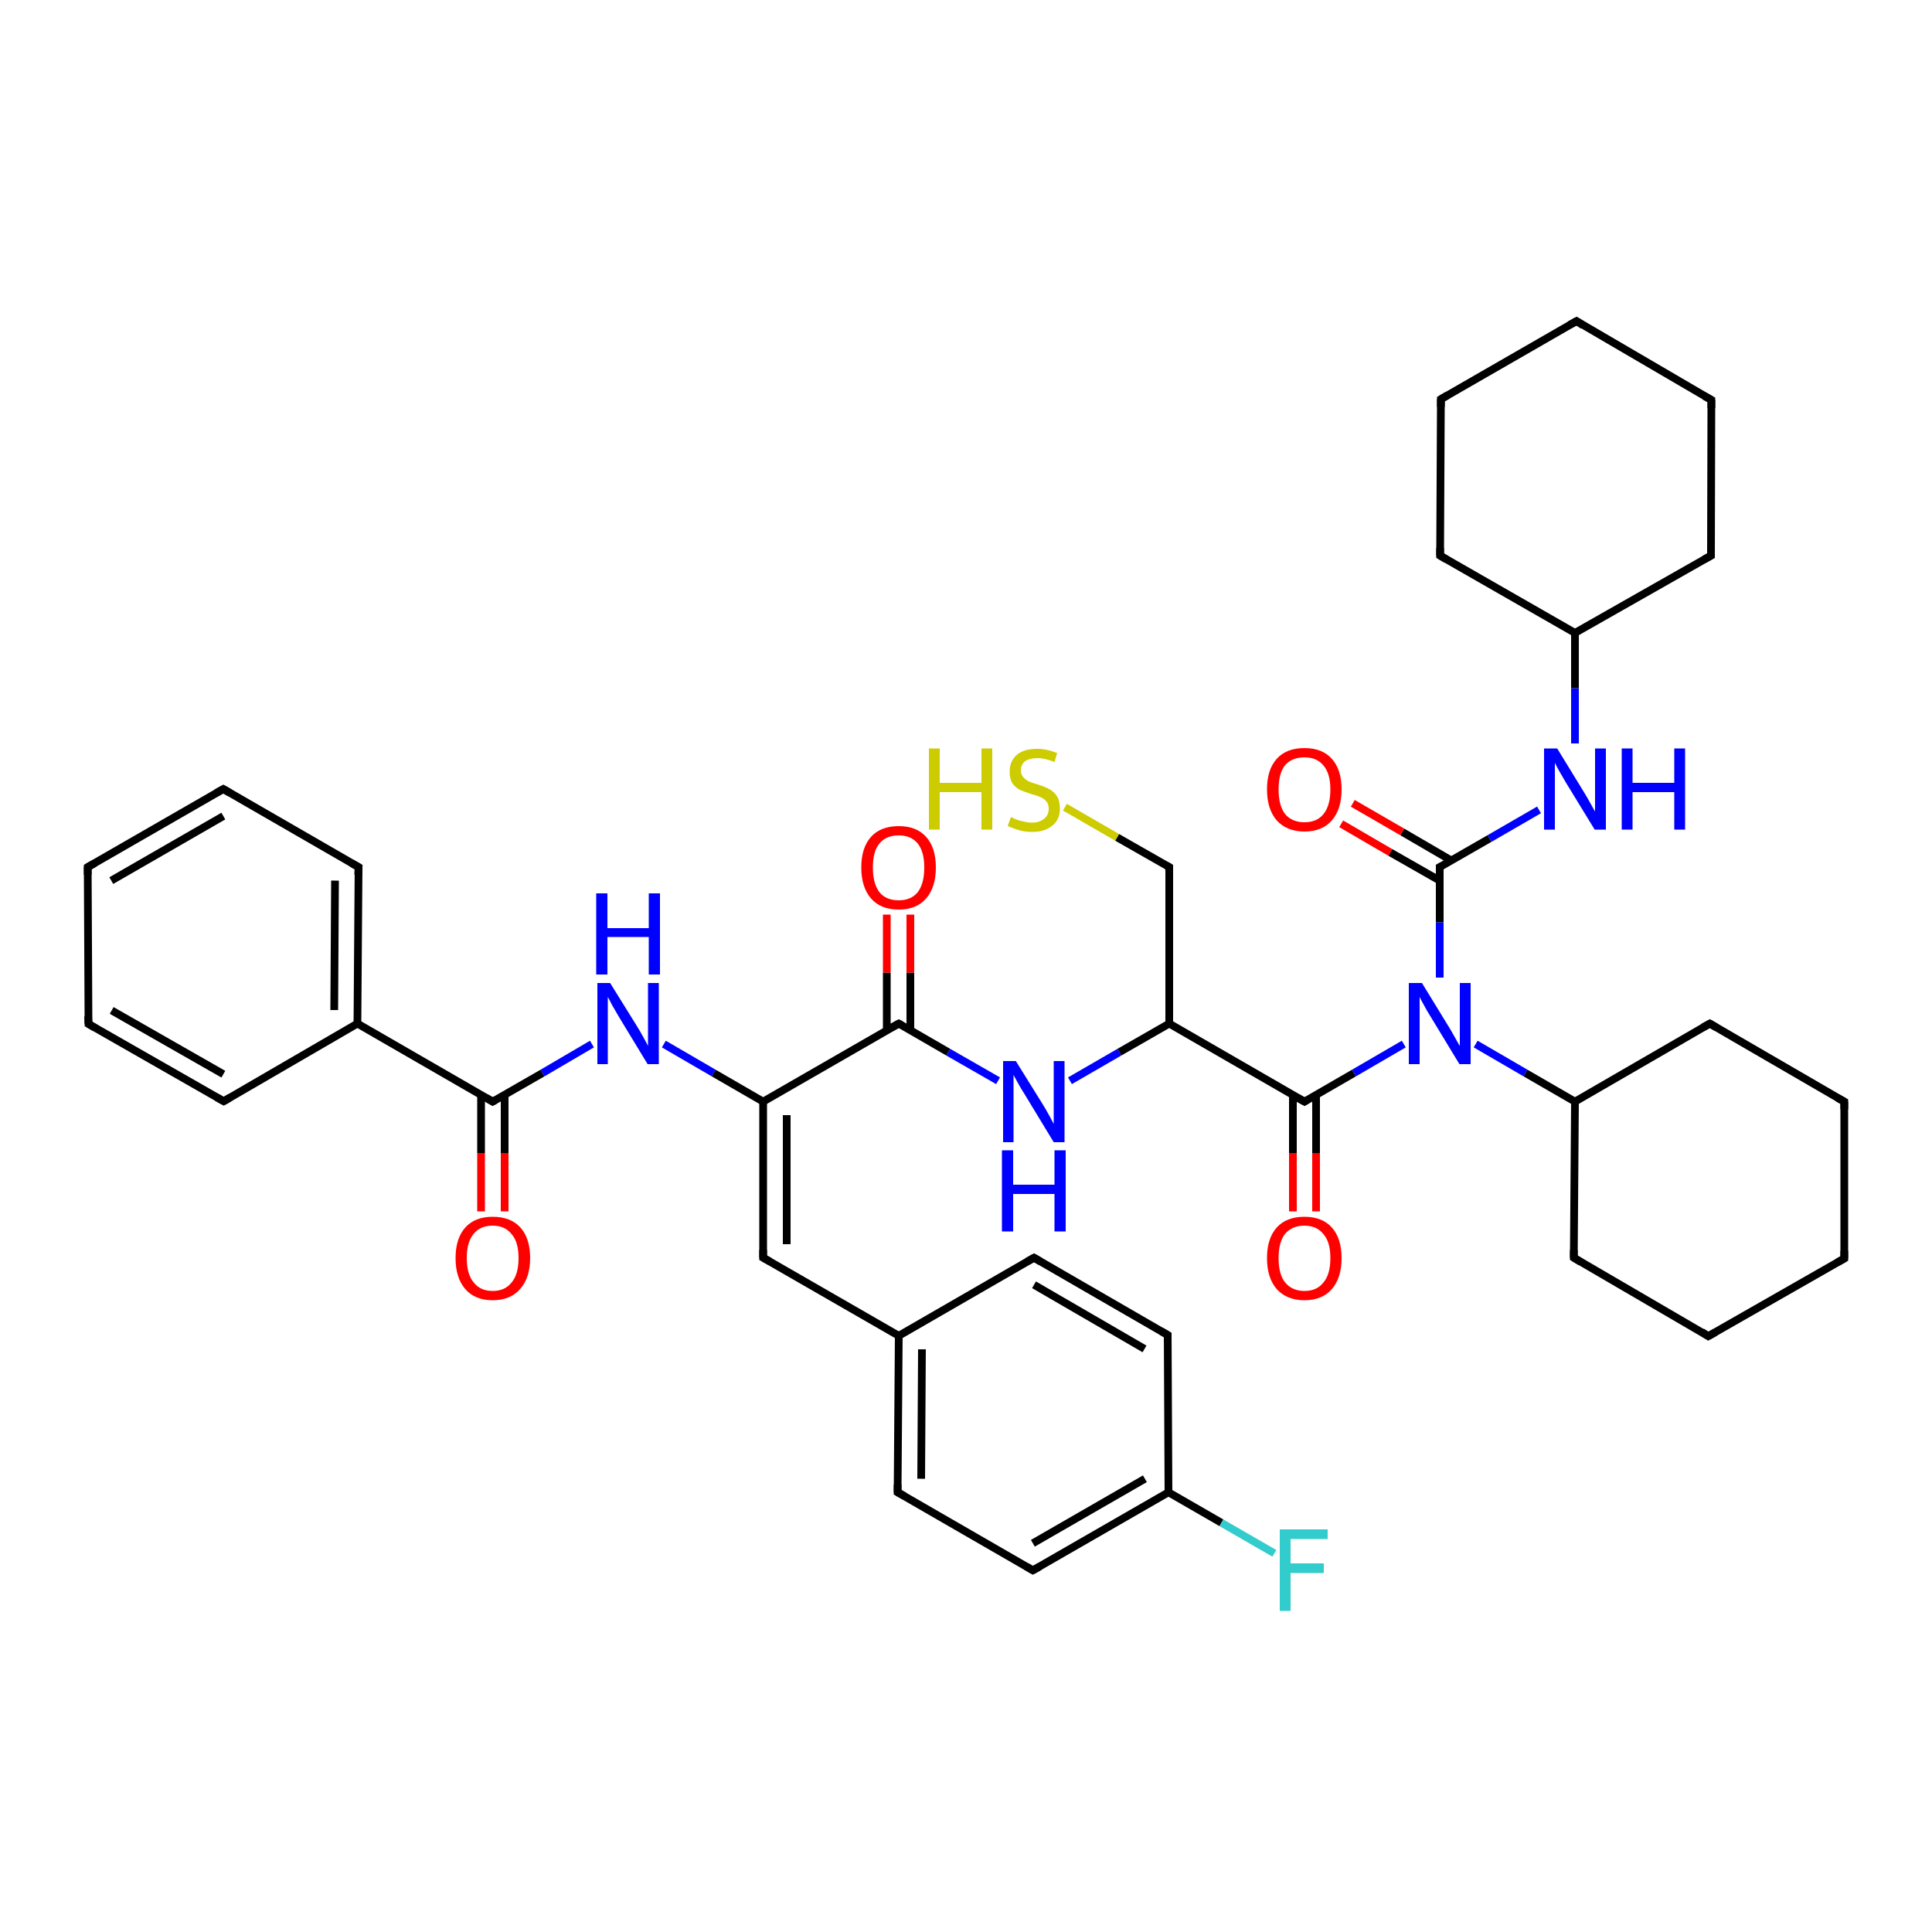 <?xml version='1.0' encoding='iso-8859-1'?>
<svg version='1.1' baseProfile='full'
              xmlns='http://www.w3.org/2000/svg'
                      xmlns:rdkit='http://www.rdkit.org/xml'
                      xmlns:xlink='http://www.w3.org/1999/xlink'
                  xml:space='preserve'
width='500px' height='500px' viewBox='0 0 500 500'>
<!-- END OF HEADER -->
<path class='bond-0 atom-0 atom-1' d='M 127.5,285.1 L 140.4,277.7' style='fill:none;fill-rule:evenodd;stroke:#000000;stroke-width:2.0px;stroke-linecap:butt;stroke-linejoin:miter;stroke-opacity:1' />
<path class='bond-0 atom-0 atom-1' d='M 140.4,277.7 L 153.2,270.2' style='fill:none;fill-rule:evenodd;stroke:#0000FF;stroke-width:2.0px;stroke-linecap:butt;stroke-linejoin:miter;stroke-opacity:1' />
<path class='bond-1 atom-1 atom-2' d='M 171.8,270.2 L 184.7,277.7' style='fill:none;fill-rule:evenodd;stroke:#0000FF;stroke-width:2.0px;stroke-linecap:butt;stroke-linejoin:miter;stroke-opacity:1' />
<path class='bond-1 atom-1 atom-2' d='M 184.7,277.7 L 197.5,285.1' style='fill:none;fill-rule:evenodd;stroke:#000000;stroke-width:2.0px;stroke-linecap:butt;stroke-linejoin:miter;stroke-opacity:1' />
<path class='bond-2 atom-2 atom-3' d='M 197.5,285.1 L 232.6,264.9' style='fill:none;fill-rule:evenodd;stroke:#000000;stroke-width:2.0px;stroke-linecap:butt;stroke-linejoin:miter;stroke-opacity:1' />
<path class='bond-3 atom-2 atom-4' d='M 197.5,285.1 L 197.5,325.5' style='fill:none;fill-rule:evenodd;stroke:#000000;stroke-width:2.0px;stroke-linecap:butt;stroke-linejoin:miter;stroke-opacity:1' />
<path class='bond-3 atom-2 atom-4' d='M 203.6,288.6 L 203.6,322.0' style='fill:none;fill-rule:evenodd;stroke:#000000;stroke-width:2.0px;stroke-linecap:butt;stroke-linejoin:miter;stroke-opacity:1' />
<path class='bond-4 atom-4 atom-5' d='M 197.5,325.5 L 232.6,345.7' style='fill:none;fill-rule:evenodd;stroke:#000000;stroke-width:2.0px;stroke-linecap:butt;stroke-linejoin:miter;stroke-opacity:1' />
<path class='bond-5 atom-5 atom-6' d='M 232.6,345.7 L 232.3,386.2' style='fill:none;fill-rule:evenodd;stroke:#000000;stroke-width:2.0px;stroke-linecap:butt;stroke-linejoin:miter;stroke-opacity:1' />
<path class='bond-5 atom-5 atom-6' d='M 238.6,349.2 L 238.4,382.7' style='fill:none;fill-rule:evenodd;stroke:#000000;stroke-width:2.0px;stroke-linecap:butt;stroke-linejoin:miter;stroke-opacity:1' />
<path class='bond-6 atom-6 atom-7' d='M 232.3,386.2 L 267.3,406.4' style='fill:none;fill-rule:evenodd;stroke:#000000;stroke-width:2.0px;stroke-linecap:butt;stroke-linejoin:miter;stroke-opacity:1' />
<path class='bond-7 atom-7 atom-8' d='M 267.3,406.4 L 302.4,386.2' style='fill:none;fill-rule:evenodd;stroke:#000000;stroke-width:2.0px;stroke-linecap:butt;stroke-linejoin:miter;stroke-opacity:1' />
<path class='bond-7 atom-7 atom-8' d='M 267.3,399.4 L 296.3,382.7' style='fill:none;fill-rule:evenodd;stroke:#000000;stroke-width:2.0px;stroke-linecap:butt;stroke-linejoin:miter;stroke-opacity:1' />
<path class='bond-8 atom-8 atom-9' d='M 302.4,386.2 L 302.2,345.5' style='fill:none;fill-rule:evenodd;stroke:#000000;stroke-width:2.0px;stroke-linecap:butt;stroke-linejoin:miter;stroke-opacity:1' />
<path class='bond-9 atom-9 atom-12' d='M 302.2,345.5 L 267.6,325.5' style='fill:none;fill-rule:evenodd;stroke:#000000;stroke-width:2.0px;stroke-linecap:butt;stroke-linejoin:miter;stroke-opacity:1' />
<path class='bond-9 atom-9 atom-12' d='M 296.2,349.1 L 267.6,332.5' style='fill:none;fill-rule:evenodd;stroke:#000000;stroke-width:2.0px;stroke-linecap:butt;stroke-linejoin:miter;stroke-opacity:1' />
<path class='bond-10 atom-12 atom-5' d='M 267.6,325.5 L 232.6,345.7' style='fill:none;fill-rule:evenodd;stroke:#000000;stroke-width:2.0px;stroke-linecap:butt;stroke-linejoin:miter;stroke-opacity:1' />
<path class='bond-11 atom-3 atom-10' d='M 232.6,264.9 L 245.4,272.3' style='fill:none;fill-rule:evenodd;stroke:#000000;stroke-width:2.0px;stroke-linecap:butt;stroke-linejoin:miter;stroke-opacity:1' />
<path class='bond-11 atom-3 atom-10' d='M 245.4,272.3 L 258.3,279.7' style='fill:none;fill-rule:evenodd;stroke:#0000FF;stroke-width:2.0px;stroke-linecap:butt;stroke-linejoin:miter;stroke-opacity:1' />
<path class='bond-12 atom-3 atom-11' d='M 235.6,266.6 L 235.6,251.7' style='fill:none;fill-rule:evenodd;stroke:#000000;stroke-width:2.0px;stroke-linecap:butt;stroke-linejoin:miter;stroke-opacity:1' />
<path class='bond-12 atom-3 atom-11' d='M 235.6,251.7 L 235.6,236.7' style='fill:none;fill-rule:evenodd;stroke:#FF0000;stroke-width:2.0px;stroke-linecap:butt;stroke-linejoin:miter;stroke-opacity:1' />
<path class='bond-12 atom-3 atom-11' d='M 229.5,266.6 L 229.5,251.7' style='fill:none;fill-rule:evenodd;stroke:#000000;stroke-width:2.0px;stroke-linecap:butt;stroke-linejoin:miter;stroke-opacity:1' />
<path class='bond-12 atom-3 atom-11' d='M 229.5,251.7 L 229.5,236.7' style='fill:none;fill-rule:evenodd;stroke:#FF0000;stroke-width:2.0px;stroke-linecap:butt;stroke-linejoin:miter;stroke-opacity:1' />
<path class='bond-13 atom-10 atom-13' d='M 276.9,279.7 L 289.7,272.3' style='fill:none;fill-rule:evenodd;stroke:#0000FF;stroke-width:2.0px;stroke-linecap:butt;stroke-linejoin:miter;stroke-opacity:1' />
<path class='bond-13 atom-10 atom-13' d='M 289.7,272.3 L 302.6,264.9' style='fill:none;fill-rule:evenodd;stroke:#000000;stroke-width:2.0px;stroke-linecap:butt;stroke-linejoin:miter;stroke-opacity:1' />
<path class='bond-14 atom-13 atom-14' d='M 302.6,264.9 L 337.6,285.1' style='fill:none;fill-rule:evenodd;stroke:#000000;stroke-width:2.0px;stroke-linecap:butt;stroke-linejoin:miter;stroke-opacity:1' />
<path class='bond-15 atom-14 atom-15' d='M 337.6,285.1 L 350.4,277.7' style='fill:none;fill-rule:evenodd;stroke:#000000;stroke-width:2.0px;stroke-linecap:butt;stroke-linejoin:miter;stroke-opacity:1' />
<path class='bond-15 atom-14 atom-15' d='M 350.4,277.7 L 363.3,270.2' style='fill:none;fill-rule:evenodd;stroke:#0000FF;stroke-width:2.0px;stroke-linecap:butt;stroke-linejoin:miter;stroke-opacity:1' />
<path class='bond-16 atom-14 atom-16' d='M 334.6,283.3 L 334.6,298.4' style='fill:none;fill-rule:evenodd;stroke:#000000;stroke-width:2.0px;stroke-linecap:butt;stroke-linejoin:miter;stroke-opacity:1' />
<path class='bond-16 atom-14 atom-16' d='M 334.6,298.4 L 334.6,313.5' style='fill:none;fill-rule:evenodd;stroke:#FF0000;stroke-width:2.0px;stroke-linecap:butt;stroke-linejoin:miter;stroke-opacity:1' />
<path class='bond-16 atom-14 atom-16' d='M 340.6,283.3 L 340.6,298.4' style='fill:none;fill-rule:evenodd;stroke:#000000;stroke-width:2.0px;stroke-linecap:butt;stroke-linejoin:miter;stroke-opacity:1' />
<path class='bond-16 atom-14 atom-16' d='M 340.6,298.4 L 340.6,313.5' style='fill:none;fill-rule:evenodd;stroke:#FF0000;stroke-width:2.0px;stroke-linecap:butt;stroke-linejoin:miter;stroke-opacity:1' />
<path class='bond-17 atom-15 atom-17' d='M 381.9,270.2 L 394.8,277.7' style='fill:none;fill-rule:evenodd;stroke:#0000FF;stroke-width:2.0px;stroke-linecap:butt;stroke-linejoin:miter;stroke-opacity:1' />
<path class='bond-17 atom-15 atom-17' d='M 394.8,277.7 L 407.6,285.1' style='fill:none;fill-rule:evenodd;stroke:#000000;stroke-width:2.0px;stroke-linecap:butt;stroke-linejoin:miter;stroke-opacity:1' />
<path class='bond-18 atom-15 atom-18' d='M 372.6,253.0 L 372.6,238.7' style='fill:none;fill-rule:evenodd;stroke:#0000FF;stroke-width:2.0px;stroke-linecap:butt;stroke-linejoin:miter;stroke-opacity:1' />
<path class='bond-18 atom-15 atom-18' d='M 372.6,238.7 L 372.6,224.4' style='fill:none;fill-rule:evenodd;stroke:#000000;stroke-width:2.0px;stroke-linecap:butt;stroke-linejoin:miter;stroke-opacity:1' />
<path class='bond-19 atom-18 atom-19' d='M 372.6,224.4 L 385.5,217.0' style='fill:none;fill-rule:evenodd;stroke:#000000;stroke-width:2.0px;stroke-linecap:butt;stroke-linejoin:miter;stroke-opacity:1' />
<path class='bond-19 atom-18 atom-19' d='M 385.5,217.0 L 398.3,209.6' style='fill:none;fill-rule:evenodd;stroke:#0000FF;stroke-width:2.0px;stroke-linecap:butt;stroke-linejoin:miter;stroke-opacity:1' />
<path class='bond-20 atom-18 atom-39' d='M 375.6,222.7 L 362.9,215.3' style='fill:none;fill-rule:evenodd;stroke:#000000;stroke-width:2.0px;stroke-linecap:butt;stroke-linejoin:miter;stroke-opacity:1' />
<path class='bond-20 atom-18 atom-39' d='M 362.9,215.3 L 350.1,207.9' style='fill:none;fill-rule:evenodd;stroke:#FF0000;stroke-width:2.0px;stroke-linecap:butt;stroke-linejoin:miter;stroke-opacity:1' />
<path class='bond-20 atom-18 atom-39' d='M 372.6,227.9 L 359.8,220.6' style='fill:none;fill-rule:evenodd;stroke:#000000;stroke-width:2.0px;stroke-linecap:butt;stroke-linejoin:miter;stroke-opacity:1' />
<path class='bond-20 atom-18 atom-39' d='M 359.8,220.6 L 347.1,213.2' style='fill:none;fill-rule:evenodd;stroke:#FF0000;stroke-width:2.0px;stroke-linecap:butt;stroke-linejoin:miter;stroke-opacity:1' />
<path class='bond-21 atom-17 atom-20' d='M 407.6,285.1 L 407.3,325.5' style='fill:none;fill-rule:evenodd;stroke:#000000;stroke-width:2.0px;stroke-linecap:butt;stroke-linejoin:miter;stroke-opacity:1' />
<path class='bond-22 atom-17 atom-23' d='M 407.6,285.1 L 442.5,264.9' style='fill:none;fill-rule:evenodd;stroke:#000000;stroke-width:2.0px;stroke-linecap:butt;stroke-linejoin:miter;stroke-opacity:1' />
<path class='bond-23 atom-20 atom-21' d='M 407.3,325.5 L 442.1,345.8' style='fill:none;fill-rule:evenodd;stroke:#000000;stroke-width:2.0px;stroke-linecap:butt;stroke-linejoin:miter;stroke-opacity:1' />
<path class='bond-24 atom-21 atom-22' d='M 442.1,345.8 L 477.3,325.7' style='fill:none;fill-rule:evenodd;stroke:#000000;stroke-width:2.0px;stroke-linecap:butt;stroke-linejoin:miter;stroke-opacity:1' />
<path class='bond-25 atom-22 atom-24' d='M 477.3,325.7 L 477.3,285.1' style='fill:none;fill-rule:evenodd;stroke:#000000;stroke-width:2.0px;stroke-linecap:butt;stroke-linejoin:miter;stroke-opacity:1' />
<path class='bond-26 atom-23 atom-24' d='M 442.5,264.9 L 477.3,285.1' style='fill:none;fill-rule:evenodd;stroke:#000000;stroke-width:2.0px;stroke-linecap:butt;stroke-linejoin:miter;stroke-opacity:1' />
<path class='bond-27 atom-19 atom-25' d='M 407.6,192.4 L 407.6,178.1' style='fill:none;fill-rule:evenodd;stroke:#0000FF;stroke-width:2.0px;stroke-linecap:butt;stroke-linejoin:miter;stroke-opacity:1' />
<path class='bond-27 atom-19 atom-25' d='M 407.6,178.1 L 407.6,163.8' style='fill:none;fill-rule:evenodd;stroke:#000000;stroke-width:2.0px;stroke-linecap:butt;stroke-linejoin:miter;stroke-opacity:1' />
<path class='bond-28 atom-25 atom-26' d='M 407.6,163.8 L 442.8,143.8' style='fill:none;fill-rule:evenodd;stroke:#000000;stroke-width:2.0px;stroke-linecap:butt;stroke-linejoin:miter;stroke-opacity:1' />
<path class='bond-29 atom-25 atom-30' d='M 407.6,163.8 L 372.7,143.8' style='fill:none;fill-rule:evenodd;stroke:#000000;stroke-width:2.0px;stroke-linecap:butt;stroke-linejoin:miter;stroke-opacity:1' />
<path class='bond-30 atom-26 atom-27' d='M 442.8,143.8 L 442.9,103.5' style='fill:none;fill-rule:evenodd;stroke:#000000;stroke-width:2.0px;stroke-linecap:butt;stroke-linejoin:miter;stroke-opacity:1' />
<path class='bond-31 atom-27 atom-28' d='M 442.9,103.5 L 408.0,83.1' style='fill:none;fill-rule:evenodd;stroke:#000000;stroke-width:2.0px;stroke-linecap:butt;stroke-linejoin:miter;stroke-opacity:1' />
<path class='bond-32 atom-28 atom-29' d='M 408.0,83.1 L 372.9,103.3' style='fill:none;fill-rule:evenodd;stroke:#000000;stroke-width:2.0px;stroke-linecap:butt;stroke-linejoin:miter;stroke-opacity:1' />
<path class='bond-33 atom-29 atom-30' d='M 372.9,103.3 L 372.7,143.8' style='fill:none;fill-rule:evenodd;stroke:#000000;stroke-width:2.0px;stroke-linecap:butt;stroke-linejoin:miter;stroke-opacity:1' />
<path class='bond-34 atom-0 atom-31' d='M 127.5,285.1 L 92.5,264.9' style='fill:none;fill-rule:evenodd;stroke:#000000;stroke-width:2.0px;stroke-linecap:butt;stroke-linejoin:miter;stroke-opacity:1' />
<path class='bond-35 atom-0 atom-32' d='M 124.5,283.3 L 124.5,298.4' style='fill:none;fill-rule:evenodd;stroke:#000000;stroke-width:2.0px;stroke-linecap:butt;stroke-linejoin:miter;stroke-opacity:1' />
<path class='bond-35 atom-0 atom-32' d='M 124.5,298.4 L 124.5,313.5' style='fill:none;fill-rule:evenodd;stroke:#FF0000;stroke-width:2.0px;stroke-linecap:butt;stroke-linejoin:miter;stroke-opacity:1' />
<path class='bond-35 atom-0 atom-32' d='M 130.6,283.3 L 130.6,298.4' style='fill:none;fill-rule:evenodd;stroke:#000000;stroke-width:2.0px;stroke-linecap:butt;stroke-linejoin:miter;stroke-opacity:1' />
<path class='bond-35 atom-0 atom-32' d='M 130.6,298.4 L 130.6,313.5' style='fill:none;fill-rule:evenodd;stroke:#FF0000;stroke-width:2.0px;stroke-linecap:butt;stroke-linejoin:miter;stroke-opacity:1' />
<path class='bond-36 atom-31 atom-33' d='M 92.5,264.9 L 92.8,224.4' style='fill:none;fill-rule:evenodd;stroke:#000000;stroke-width:2.0px;stroke-linecap:butt;stroke-linejoin:miter;stroke-opacity:1' />
<path class='bond-36 atom-31 atom-33' d='M 86.5,261.4 L 86.7,227.9' style='fill:none;fill-rule:evenodd;stroke:#000000;stroke-width:2.0px;stroke-linecap:butt;stroke-linejoin:miter;stroke-opacity:1' />
<path class='bond-37 atom-33 atom-34' d='M 92.8,224.4 L 57.8,204.2' style='fill:none;fill-rule:evenodd;stroke:#000000;stroke-width:2.0px;stroke-linecap:butt;stroke-linejoin:miter;stroke-opacity:1' />
<path class='bond-38 atom-34 atom-35' d='M 57.8,204.2 L 22.7,224.4' style='fill:none;fill-rule:evenodd;stroke:#000000;stroke-width:2.0px;stroke-linecap:butt;stroke-linejoin:miter;stroke-opacity:1' />
<path class='bond-38 atom-34 atom-35' d='M 57.8,211.2 L 28.8,227.9' style='fill:none;fill-rule:evenodd;stroke:#000000;stroke-width:2.0px;stroke-linecap:butt;stroke-linejoin:miter;stroke-opacity:1' />
<path class='bond-39 atom-35 atom-36' d='M 22.7,224.4 L 22.9,265.0' style='fill:none;fill-rule:evenodd;stroke:#000000;stroke-width:2.0px;stroke-linecap:butt;stroke-linejoin:miter;stroke-opacity:1' />
<path class='bond-40 atom-36 atom-37' d='M 22.9,265.0 L 57.9,285.0' style='fill:none;fill-rule:evenodd;stroke:#000000;stroke-width:2.0px;stroke-linecap:butt;stroke-linejoin:miter;stroke-opacity:1' />
<path class='bond-40 atom-36 atom-37' d='M 28.9,261.5 L 57.8,278.0' style='fill:none;fill-rule:evenodd;stroke:#000000;stroke-width:2.0px;stroke-linecap:butt;stroke-linejoin:miter;stroke-opacity:1' />
<path class='bond-41 atom-37 atom-31' d='M 57.9,285.0 L 92.5,264.9' style='fill:none;fill-rule:evenodd;stroke:#000000;stroke-width:2.0px;stroke-linecap:butt;stroke-linejoin:miter;stroke-opacity:1' />
<path class='bond-42 atom-13 atom-38' d='M 302.6,264.9 L 302.6,224.4' style='fill:none;fill-rule:evenodd;stroke:#000000;stroke-width:2.0px;stroke-linecap:butt;stroke-linejoin:miter;stroke-opacity:1' />
<path class='bond-43 atom-38 atom-40' d='M 302.6,224.4 L 289.1,216.7' style='fill:none;fill-rule:evenodd;stroke:#000000;stroke-width:2.0px;stroke-linecap:butt;stroke-linejoin:miter;stroke-opacity:1' />
<path class='bond-43 atom-38 atom-40' d='M 289.1,216.7 L 275.6,208.9' style='fill:none;fill-rule:evenodd;stroke:#CCCC00;stroke-width:2.0px;stroke-linecap:butt;stroke-linejoin:miter;stroke-opacity:1' />
<path class='bond-44 atom-8 atom-41' d='M 302.4,386.2 L 316.1,394.1' style='fill:none;fill-rule:evenodd;stroke:#000000;stroke-width:2.0px;stroke-linecap:butt;stroke-linejoin:miter;stroke-opacity:1' />
<path class='bond-44 atom-8 atom-41' d='M 316.1,394.1 L 329.8,402.0' style='fill:none;fill-rule:evenodd;stroke:#33CCCC;stroke-width:2.0px;stroke-linecap:butt;stroke-linejoin:miter;stroke-opacity:1' />
<path d='M 128.2,284.7 L 127.5,285.1 L 125.8,284.1' style='fill:none;stroke:#000000;stroke-width:2.0px;stroke-linecap:butt;stroke-linejoin:miter;stroke-opacity:1;' />
<path d='M 230.8,265.9 L 232.6,264.9 L 233.2,265.2' style='fill:none;stroke:#000000;stroke-width:2.0px;stroke-linecap:butt;stroke-linejoin:miter;stroke-opacity:1;' />
<path d='M 197.5,323.5 L 197.5,325.5 L 199.3,326.5' style='fill:none;stroke:#000000;stroke-width:2.0px;stroke-linecap:butt;stroke-linejoin:miter;stroke-opacity:1;' />
<path d='M 232.3,384.2 L 232.3,386.2 L 234.1,387.2' style='fill:none;stroke:#000000;stroke-width:2.0px;stroke-linecap:butt;stroke-linejoin:miter;stroke-opacity:1;' />
<path d='M 265.6,405.4 L 267.3,406.4 L 269.1,405.4' style='fill:none;stroke:#000000;stroke-width:2.0px;stroke-linecap:butt;stroke-linejoin:miter;stroke-opacity:1;' />
<path d='M 302.2,347.6 L 302.2,345.5 L 300.5,344.5' style='fill:none;stroke:#000000;stroke-width:2.0px;stroke-linecap:butt;stroke-linejoin:miter;stroke-opacity:1;' />
<path d='M 269.3,326.5 L 267.6,325.5 L 265.8,326.5' style='fill:none;stroke:#000000;stroke-width:2.0px;stroke-linecap:butt;stroke-linejoin:miter;stroke-opacity:1;' />
<path d='M 335.8,284.1 L 337.6,285.1 L 338.2,284.7' style='fill:none;stroke:#000000;stroke-width:2.0px;stroke-linecap:butt;stroke-linejoin:miter;stroke-opacity:1;' />
<path d='M 372.6,225.1 L 372.6,224.4 L 373.2,224.1' style='fill:none;stroke:#000000;stroke-width:2.0px;stroke-linecap:butt;stroke-linejoin:miter;stroke-opacity:1;' />
<path d='M 407.3,323.5 L 407.3,325.5 L 409.1,326.6' style='fill:none;stroke:#000000;stroke-width:2.0px;stroke-linecap:butt;stroke-linejoin:miter;stroke-opacity:1;' />
<path d='M 440.4,344.7 L 442.1,345.8 L 443.9,344.8' style='fill:none;stroke:#000000;stroke-width:2.0px;stroke-linecap:butt;stroke-linejoin:miter;stroke-opacity:1;' />
<path d='M 475.5,326.7 L 477.3,325.7 L 477.3,323.7' style='fill:none;stroke:#000000;stroke-width:2.0px;stroke-linecap:butt;stroke-linejoin:miter;stroke-opacity:1;' />
<path d='M 440.7,265.9 L 442.5,264.9 L 444.2,265.9' style='fill:none;stroke:#000000;stroke-width:2.0px;stroke-linecap:butt;stroke-linejoin:miter;stroke-opacity:1;' />
<path d='M 477.3,287.1 L 477.3,285.1 L 475.5,284.1' style='fill:none;stroke:#000000;stroke-width:2.0px;stroke-linecap:butt;stroke-linejoin:miter;stroke-opacity:1;' />
<path d='M 441.0,144.8 L 442.8,143.8 L 442.8,141.8' style='fill:none;stroke:#000000;stroke-width:2.0px;stroke-linecap:butt;stroke-linejoin:miter;stroke-opacity:1;' />
<path d='M 442.9,105.6 L 442.9,103.5 L 441.1,102.5' style='fill:none;stroke:#000000;stroke-width:2.0px;stroke-linecap:butt;stroke-linejoin:miter;stroke-opacity:1;' />
<path d='M 409.7,84.2 L 408.0,83.1 L 406.2,84.1' style='fill:none;stroke:#000000;stroke-width:2.0px;stroke-linecap:butt;stroke-linejoin:miter;stroke-opacity:1;' />
<path d='M 374.6,102.3 L 372.9,103.3 L 372.9,105.3' style='fill:none;stroke:#000000;stroke-width:2.0px;stroke-linecap:butt;stroke-linejoin:miter;stroke-opacity:1;' />
<path d='M 374.4,144.8 L 372.7,143.8 L 372.7,141.8' style='fill:none;stroke:#000000;stroke-width:2.0px;stroke-linecap:butt;stroke-linejoin:miter;stroke-opacity:1;' />
<path d='M 92.7,226.4 L 92.8,224.4 L 91.0,223.4' style='fill:none;stroke:#000000;stroke-width:2.0px;stroke-linecap:butt;stroke-linejoin:miter;stroke-opacity:1;' />
<path d='M 59.5,205.2 L 57.8,204.2 L 56.0,205.2' style='fill:none;stroke:#000000;stroke-width:2.0px;stroke-linecap:butt;stroke-linejoin:miter;stroke-opacity:1;' />
<path d='M 24.5,223.4 L 22.7,224.4 L 22.7,226.4' style='fill:none;stroke:#000000;stroke-width:2.0px;stroke-linecap:butt;stroke-linejoin:miter;stroke-opacity:1;' />
<path d='M 22.8,263.0 L 22.9,265.0 L 24.6,266.0' style='fill:none;stroke:#000000;stroke-width:2.0px;stroke-linecap:butt;stroke-linejoin:miter;stroke-opacity:1;' />
<path d='M 56.1,284.0 L 57.9,285.0 L 59.6,284.0' style='fill:none;stroke:#000000;stroke-width:2.0px;stroke-linecap:butt;stroke-linejoin:miter;stroke-opacity:1;' />
<path d='M 302.6,226.5 L 302.6,224.4 L 301.9,224.0' style='fill:none;stroke:#000000;stroke-width:2.0px;stroke-linecap:butt;stroke-linejoin:miter;stroke-opacity:1;' />
<path class='atom-1' d='M 157.9 254.4
L 164.8 265.5
Q 165.5 266.6, 166.6 268.6
Q 167.7 270.6, 167.7 270.7
L 167.7 254.4
L 170.5 254.4
L 170.5 275.4
L 167.6 275.4
L 160.2 263.2
Q 159.4 261.8, 158.4 260.1
Q 157.6 258.5, 157.3 258.0
L 157.3 275.4
L 154.6 275.4
L 154.6 254.4
L 157.9 254.4
' fill='#0000FF'/>
<path class='atom-1' d='M 154.3 231.2
L 157.2 231.2
L 157.2 240.2
L 167.9 240.2
L 167.9 231.2
L 170.8 231.2
L 170.8 252.2
L 167.9 252.2
L 167.9 242.5
L 157.2 242.5
L 157.2 252.2
L 154.3 252.2
L 154.3 231.2
' fill='#0000FF'/>
<path class='atom-10' d='M 262.9 274.6
L 269.8 285.7
Q 270.5 286.8, 271.6 288.8
Q 272.7 290.8, 272.7 290.9
L 272.7 274.6
L 275.5 274.6
L 275.5 295.6
L 272.7 295.6
L 265.3 283.4
Q 264.4 282.0, 263.5 280.4
Q 262.6 278.7, 262.3 278.2
L 262.3 295.6
L 259.6 295.6
L 259.6 274.6
L 262.9 274.6
' fill='#0000FF'/>
<path class='atom-10' d='M 259.3 297.7
L 262.2 297.7
L 262.2 306.6
L 272.9 306.6
L 272.9 297.7
L 275.8 297.7
L 275.8 318.7
L 272.9 318.7
L 272.9 309.0
L 262.2 309.0
L 262.2 318.7
L 259.3 318.7
L 259.3 297.7
' fill='#0000FF'/>
<path class='atom-11' d='M 222.9 224.5
Q 222.9 219.4, 225.4 216.6
Q 227.9 213.8, 232.6 213.8
Q 237.2 213.8, 239.7 216.6
Q 242.2 219.4, 242.2 224.5
Q 242.2 229.6, 239.7 232.5
Q 237.2 235.4, 232.6 235.4
Q 227.9 235.4, 225.4 232.5
Q 222.9 229.6, 222.9 224.5
M 232.6 233.0
Q 235.8 233.0, 237.5 230.9
Q 239.2 228.7, 239.2 224.5
Q 239.2 220.4, 237.5 218.3
Q 235.8 216.2, 232.6 216.2
Q 229.3 216.2, 227.6 218.3
Q 225.9 220.3, 225.9 224.5
Q 225.9 228.7, 227.6 230.9
Q 229.3 233.0, 232.6 233.0
' fill='#FF0000'/>
<path class='atom-15' d='M 368.0 254.4
L 374.8 265.5
Q 375.5 266.6, 376.6 268.6
Q 377.7 270.6, 377.8 270.7
L 377.8 254.4
L 380.6 254.4
L 380.6 275.4
L 377.7 275.4
L 370.3 263.2
Q 369.4 261.8, 368.5 260.1
Q 367.6 258.5, 367.4 258.0
L 367.4 275.4
L 364.6 275.4
L 364.6 254.4
L 368.0 254.4
' fill='#0000FF'/>
<path class='atom-16' d='M 327.9 325.6
Q 327.9 320.5, 330.4 317.7
Q 332.9 314.9, 337.6 314.9
Q 342.2 314.9, 344.7 317.7
Q 347.2 320.5, 347.2 325.6
Q 347.2 330.7, 344.7 333.6
Q 342.2 336.5, 337.6 336.5
Q 333.0 336.5, 330.4 333.6
Q 327.9 330.7, 327.9 325.6
M 337.6 334.1
Q 340.8 334.1, 342.5 331.9
Q 344.3 329.8, 344.3 325.6
Q 344.3 321.4, 342.5 319.4
Q 340.8 317.2, 337.6 317.2
Q 334.4 317.2, 332.6 319.3
Q 330.9 321.4, 330.9 325.6
Q 330.9 329.8, 332.6 331.9
Q 334.4 334.1, 337.6 334.1
' fill='#FF0000'/>
<path class='atom-19' d='M 403.0 193.7
L 409.8 204.8
Q 410.5 205.9, 411.6 207.9
Q 412.7 209.9, 412.8 210.0
L 412.8 193.7
L 415.6 193.7
L 415.6 214.7
L 412.7 214.7
L 405.3 202.6
Q 404.4 201.1, 403.5 199.5
Q 402.6 197.9, 402.4 197.4
L 402.4 214.7
L 399.6 214.7
L 399.6 193.7
L 403.0 193.7
' fill='#0000FF'/>
<path class='atom-19' d='M 419.7 193.7
L 422.5 193.7
L 422.5 202.6
L 433.3 202.6
L 433.3 193.7
L 436.1 193.7
L 436.1 214.7
L 433.3 214.7
L 433.3 205.0
L 422.5 205.0
L 422.5 214.7
L 419.7 214.7
L 419.7 193.7
' fill='#0000FF'/>
<path class='atom-32' d='M 117.9 325.6
Q 117.9 320.5, 120.4 317.7
Q 122.9 314.9, 127.5 314.9
Q 132.2 314.9, 134.7 317.7
Q 137.2 320.5, 137.2 325.6
Q 137.2 330.7, 134.6 333.6
Q 132.1 336.5, 127.5 336.5
Q 122.9 336.5, 120.4 333.6
Q 117.9 330.7, 117.9 325.6
M 127.5 334.1
Q 130.7 334.1, 132.4 331.9
Q 134.2 329.8, 134.2 325.6
Q 134.2 321.4, 132.4 319.4
Q 130.7 317.2, 127.5 317.2
Q 124.3 317.2, 122.6 319.3
Q 120.8 321.4, 120.8 325.6
Q 120.8 329.8, 122.6 331.9
Q 124.3 334.1, 127.5 334.1
' fill='#FF0000'/>
<path class='atom-39' d='M 327.9 204.3
Q 327.9 199.2, 330.4 196.4
Q 332.9 193.6, 337.6 193.6
Q 342.2 193.6, 344.7 196.4
Q 347.2 199.2, 347.2 204.3
Q 347.2 209.4, 344.7 212.3
Q 342.2 215.2, 337.6 215.2
Q 333.0 215.2, 330.4 212.3
Q 327.9 209.4, 327.9 204.3
M 337.6 212.8
Q 340.8 212.8, 342.5 210.7
Q 344.3 208.5, 344.3 204.3
Q 344.3 200.2, 342.5 198.1
Q 340.8 196.0, 337.6 196.0
Q 334.4 196.0, 332.6 198.0
Q 330.9 200.1, 330.9 204.3
Q 330.9 208.5, 332.6 210.7
Q 334.4 212.8, 337.6 212.8
' fill='#FF0000'/>
<path class='atom-40' d='M 240.4 193.7
L 243.2 193.7
L 243.2 202.6
L 254.0 202.6
L 254.0 193.7
L 256.8 193.7
L 256.8 214.7
L 254.0 214.7
L 254.0 205.0
L 243.2 205.0
L 243.2 214.7
L 240.4 214.7
L 240.4 193.7
' fill='#CCCC00'/>
<path class='atom-40' d='M 261.6 211.5
Q 261.9 211.5, 262.8 212.0
Q 263.8 212.4, 264.9 212.6
Q 266.0 212.9, 267.1 212.9
Q 269.0 212.9, 270.2 211.9
Q 271.4 211.0, 271.4 209.3
Q 271.4 208.1, 270.8 207.4
Q 270.2 206.7, 269.3 206.3
Q 268.4 205.9, 266.9 205.5
Q 265.1 204.9, 263.9 204.4
Q 262.8 203.8, 262.0 202.7
Q 261.3 201.6, 261.3 199.7
Q 261.3 197.0, 263.1 195.4
Q 264.9 193.8, 268.4 193.8
Q 270.9 193.8, 273.6 194.9
L 272.9 197.2
Q 270.4 196.2, 268.5 196.2
Q 266.5 196.2, 265.3 197.0
Q 264.2 197.9, 264.2 199.3
Q 264.2 200.4, 264.8 201.1
Q 265.4 201.8, 266.2 202.2
Q 267.1 202.6, 268.5 203.0
Q 270.4 203.6, 271.5 204.2
Q 272.7 204.8, 273.5 206.0
Q 274.3 207.2, 274.3 209.3
Q 274.3 212.2, 272.3 213.7
Q 270.4 215.3, 267.2 215.3
Q 265.3 215.3, 263.9 214.9
Q 262.5 214.5, 260.8 213.8
L 261.6 211.5
' fill='#CCCC00'/>
<path class='atom-41' d='M 331.2 395.8
L 343.6 395.8
L 343.6 398.3
L 334.0 398.3
L 334.0 404.6
L 342.6 404.6
L 342.6 407.1
L 334.0 407.1
L 334.0 416.9
L 331.2 416.9
L 331.2 395.8
' fill='#33CCCC'/>
</svg>
